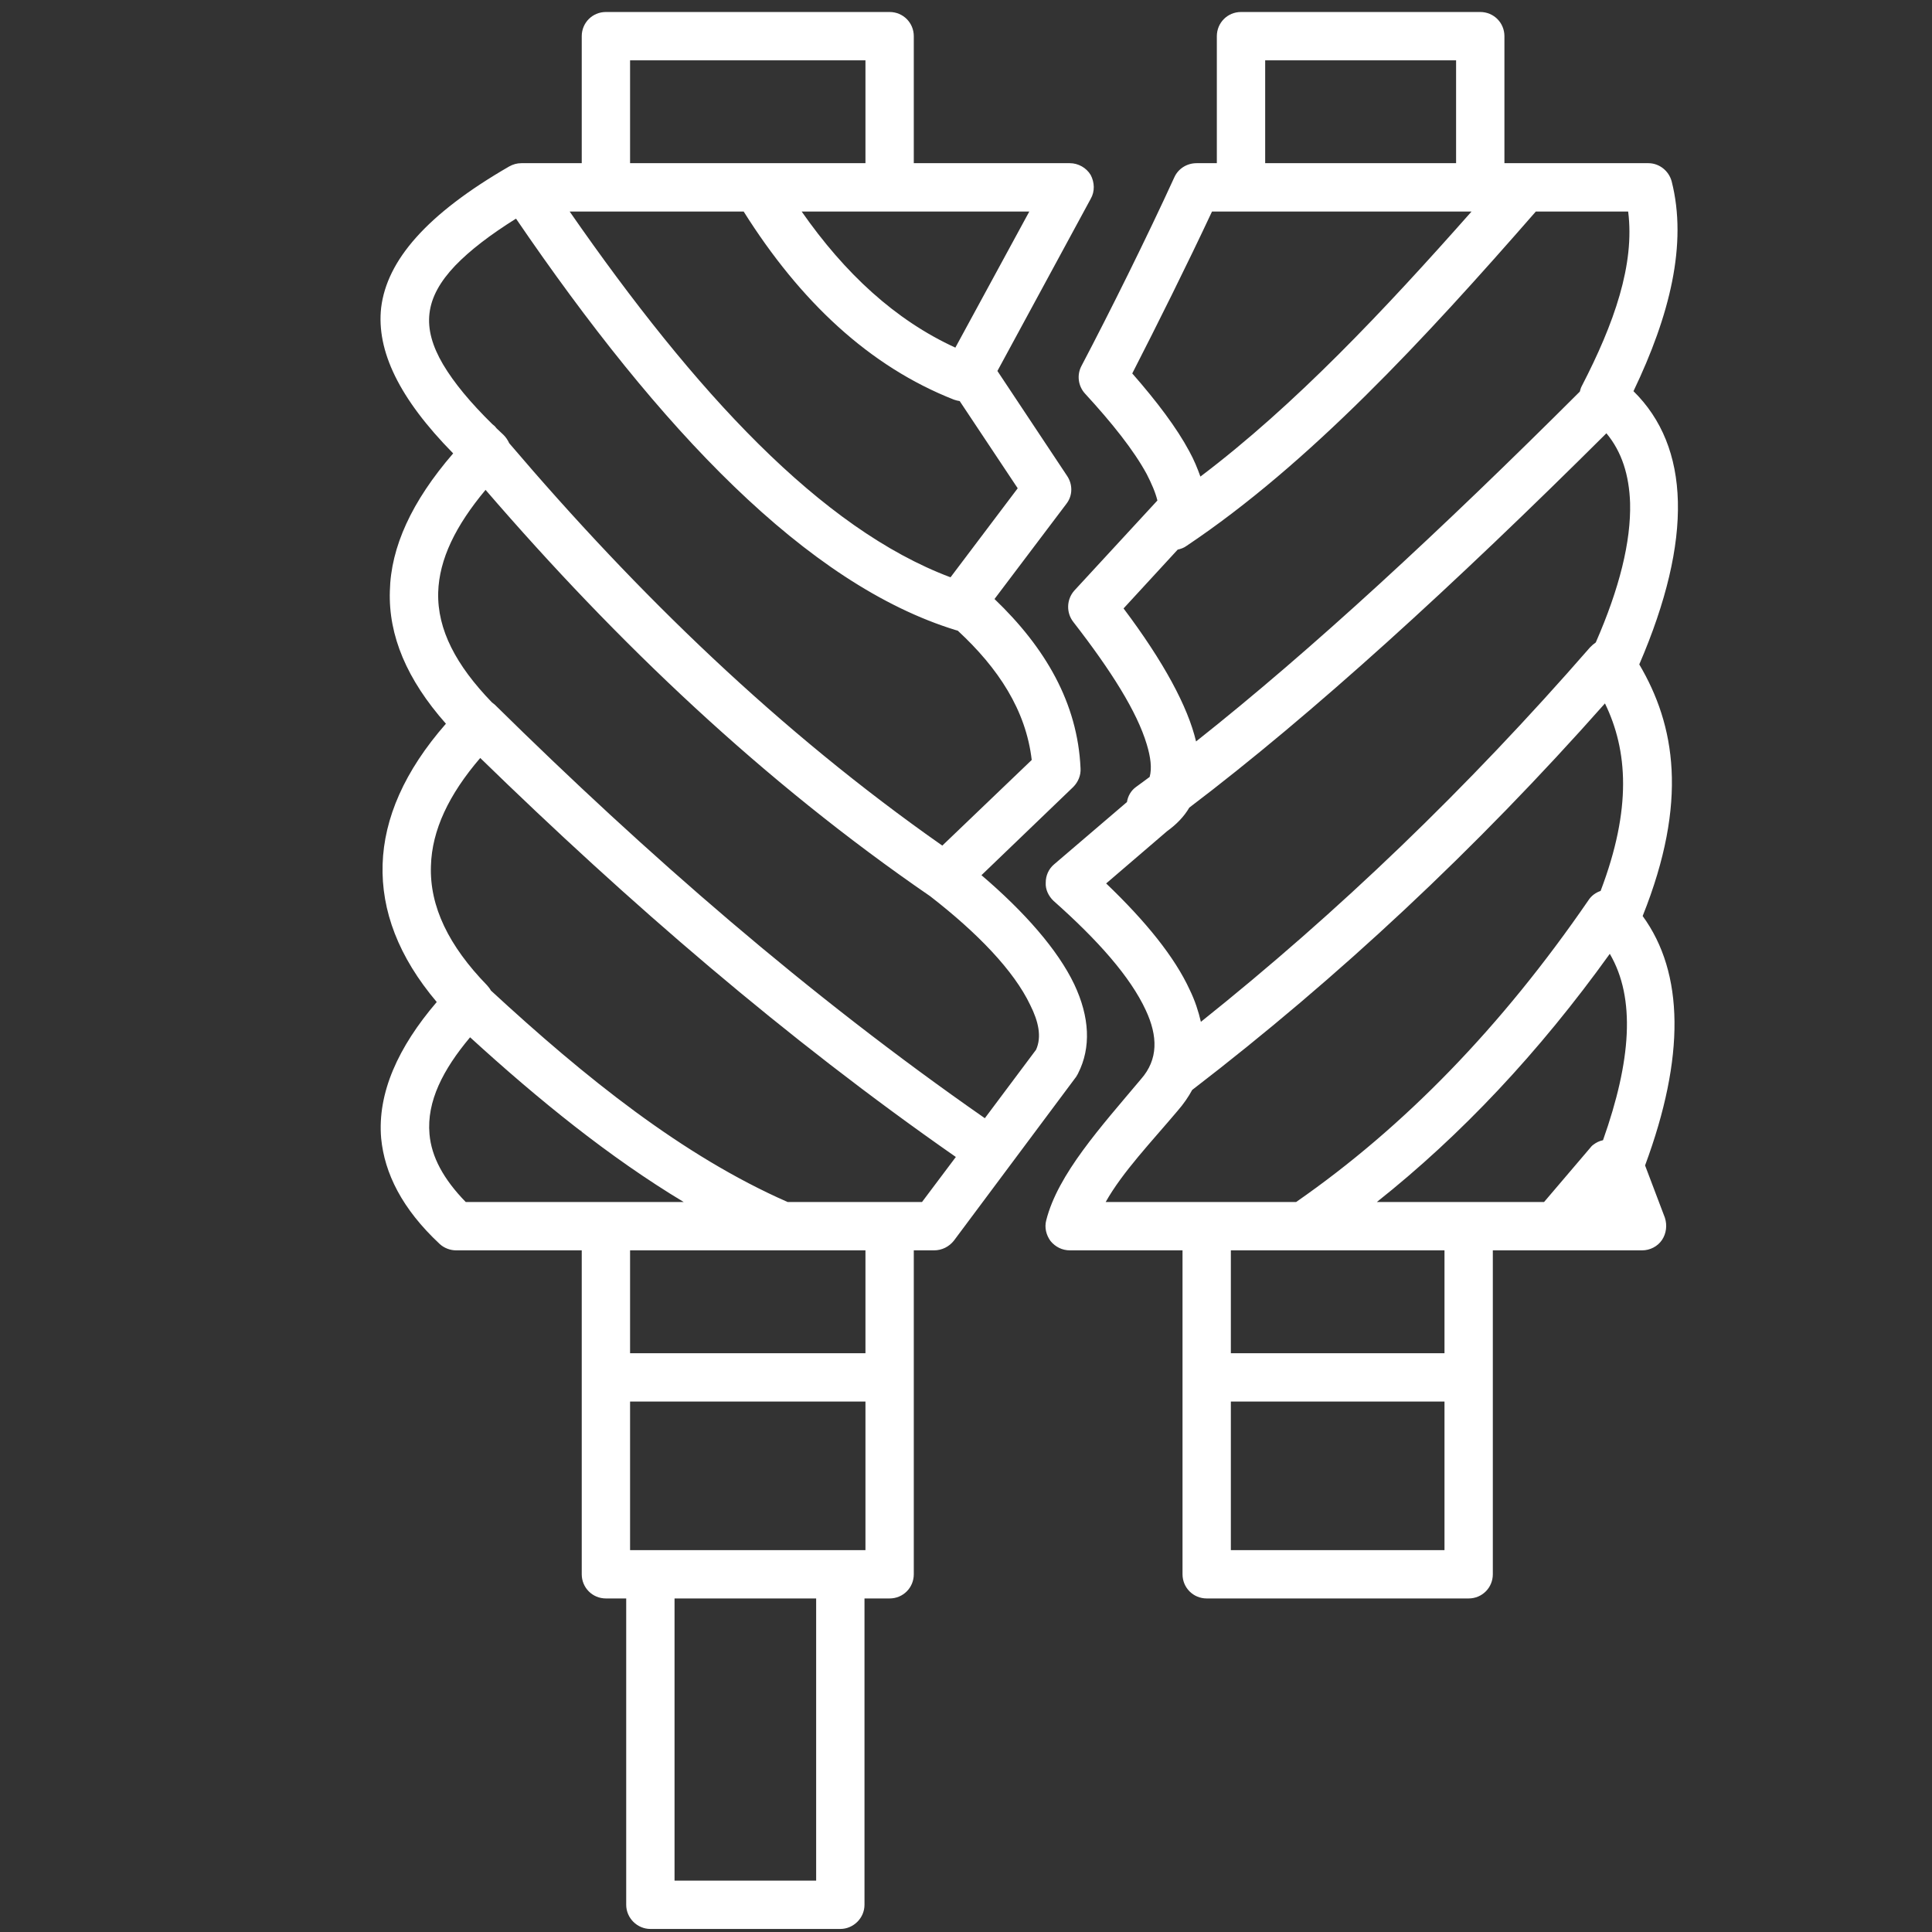 <?xml version="1.0" encoding="UTF-8" standalone="no"?> <svg xmlns="http://www.w3.org/2000/svg" xmlns:xlink="http://www.w3.org/1999/xlink" xmlns:serif="http://www.serif.com/" width="100%" height="100%" viewBox="0 0 40 40" xml:space="preserve" style="fill-rule:evenodd;clip-rule:evenodd;stroke-linejoin:round;stroke-miterlimit:2;"><rect x="0" y="0" width="40" height="40" fill="#333333" stroke="none"/> <g transform="matrix(1,0,0,1,-1624.86,-1785.99)"> <g id="Монтажная-область25" serif:id="Монтажная область25" transform="matrix(1.083,0,0,1.083,177.697,1798.37)"> <rect x="1336.63" y="-11.432" width="36.945" height="36.945" style="fill:none;"></rect> <g transform="matrix(0.924,0,0,0.924,-110.78,-190.212)"> <path d="M1578.09,196.862L1578.09,194.234C1578.09,193.958 1578.31,193.734 1578.59,193.734L1584.46,193.734C1584.74,193.734 1584.96,193.958 1584.96,194.234L1584.96,196.862L1588.19,196.862C1588.36,196.862 1588.53,196.955 1588.62,197.106C1588.7,197.258 1588.71,197.445 1588.62,197.6L1586.69,201.161L1588.13,203.329C1588.25,203.505 1588.25,203.737 1588.12,203.906L1586.63,205.879C1587.68,206.884 1588.35,208.029 1588.41,209.381C1588.42,209.526 1588.36,209.666 1588.26,209.767L1586.36,211.593C1587.25,212.352 1587.94,213.138 1588.28,213.851C1588.6,214.529 1588.63,215.161 1588.36,215.692C1588.35,215.717 1588.33,215.741 1588.32,215.763L1585.79,219.154C1585.69,219.281 1585.54,219.355 1585.38,219.355L1584.96,219.355L1584.96,226.057C1584.96,226.333 1584.74,226.557 1584.46,226.557L1583.94,226.557L1583.94,232.895C1583.94,233.171 1583.71,233.395 1583.44,233.395L1579.51,233.395C1579.24,233.395 1579.01,233.171 1579.01,232.895L1579.01,226.557L1578.59,226.557C1578.31,226.557 1578.09,226.333 1578.09,226.057L1578.09,219.355L1575.49,219.355C1575.37,219.355 1575.24,219.307 1575.15,219.222C1574.37,218.494 1574.01,217.759 1573.94,217.037C1573.86,216.1 1574.29,215.152 1575.09,214.217C1574.3,213.283 1573.94,212.328 1573.97,211.367C1574,210.416 1574.42,209.441 1575.28,208.459C1574.47,207.544 1574.09,206.635 1574.12,205.714C1574.14,204.805 1574.57,203.862 1575.43,202.866C1574.31,201.728 1573.84,200.743 1573.94,199.85C1574.06,198.873 1574.88,197.916 1576.59,196.929C1576.67,196.885 1576.75,196.862 1576.84,196.862L1578.09,196.862ZM1580.01,226.557L1580.01,232.395L1582.94,232.395L1582.94,226.557L1580.01,226.557ZM1591.23,196.862L1591.23,194.234C1591.23,193.958 1591.45,193.734 1591.73,193.734L1596.68,193.734C1596.96,193.734 1597.18,193.958 1597.18,194.234L1597.18,196.862L1600.16,196.862C1600.38,196.862 1600.58,197.016 1600.64,197.237C1600.97,198.533 1600.6,200.015 1599.85,201.579C1601.02,202.73 1601.09,204.632 1599.97,207.232C1600.71,208.486 1600.99,210.063 1600.04,212.438C1600.9,213.618 1600.92,215.357 1600.09,217.598L1600.5,218.68C1600.55,218.834 1600.53,219.006 1600.44,219.14C1600.35,219.275 1600.19,219.355 1600.03,219.355L1596.94,219.355L1596.94,226.057C1596.94,226.333 1596.72,226.557 1596.44,226.557L1591.02,226.557C1590.74,226.557 1590.52,226.333 1590.52,226.057L1590.52,219.355L1588.19,219.355C1588.03,219.355 1587.89,219.284 1587.79,219.163C1587.7,219.041 1587.66,218.883 1587.7,218.734C1587.94,217.78 1588.83,216.801 1589.66,215.813C1590.02,215.405 1590.01,214.923 1589.76,214.387C1589.44,213.695 1588.77,212.939 1587.85,212.123C1587.75,212.027 1587.68,211.89 1587.69,211.745C1587.69,211.601 1587.75,211.465 1587.86,211.371L1589.37,210.08C1589.39,209.958 1589.45,209.845 1589.56,209.766C1589.65,209.698 1589.75,209.63 1589.84,209.56C1589.89,209.378 1589.86,209.151 1589.78,208.886C1589.58,208.216 1589.05,207.37 1588.26,206.353C1588.11,206.16 1588.12,205.887 1588.28,205.706L1590,203.841C1589.96,203.674 1589.88,203.492 1589.78,203.296C1589.51,202.798 1589.06,202.235 1588.5,201.626C1588.36,201.471 1588.33,201.242 1588.43,201.055C1589.01,199.952 1589.78,198.402 1590.35,197.155C1590.43,196.976 1590.61,196.862 1590.81,196.862L1591.23,196.862ZM1591.52,222.483L1591.52,225.557L1595.94,225.557L1595.94,222.483L1591.52,222.483ZM1579.09,222.483L1579.09,225.557L1583.96,225.557L1583.96,222.483L1579.09,222.483ZM1582.25,219.355L1579.09,219.355L1579.09,221.483L1583.96,221.483L1583.96,219.355L1582.25,219.355ZM1595.94,219.355L1591.52,219.355L1591.52,221.483L1595.94,221.483L1595.94,219.355ZM1575.78,214.947C1575.22,215.614 1574.88,216.274 1574.94,216.949C1574.98,217.42 1575.23,217.883 1575.69,218.355L1580.2,218.355C1578.67,217.435 1577.2,216.244 1575.78,214.947ZM1575.99,209.168C1575.34,209.924 1574.99,210.663 1574.97,211.4C1574.94,212.241 1575.34,213.057 1576.13,213.87C1576.16,213.904 1576.19,213.94 1576.21,213.979C1578.16,215.78 1580.18,217.402 1582.35,218.355L1585.13,218.355L1585.83,217.423C1582.29,214.955 1579.06,212.157 1575.99,209.168ZM1599.26,208.039C1596.58,211.064 1593.75,213.708 1590.72,216.036C1590.64,216.184 1590.54,216.328 1590.42,216.466C1589.88,217.107 1589.28,217.732 1588.93,218.355L1592.87,218.355C1595.1,216.807 1597.12,214.731 1598.92,212.109C1598.98,212.017 1599.07,211.952 1599.17,211.919C1599.82,210.21 1599.73,209.006 1599.26,208.039ZM1599.36,213.22C1597.89,215.267 1596.28,216.975 1594.54,218.355L1598,218.355L1598.95,217.24C1598.97,217.214 1598.99,217.19 1599.02,217.169C1599.08,217.124 1599.14,217.093 1599.22,217.076L1599.22,217.075C1599.8,215.439 1599.9,214.141 1599.36,213.22ZM1576.1,203.621C1575.48,204.363 1575.14,205.056 1575.12,205.743C1575.1,206.513 1575.49,207.25 1576.23,208.016C1576.25,208.03 1576.27,208.046 1576.29,208.064C1579.44,211.168 1582.77,214.073 1586.43,216.621L1587.49,215.204C1587.61,214.934 1587.54,214.621 1587.37,214.281C1587.03,213.565 1586.27,212.781 1585.3,212.029C1581.84,209.653 1578.83,206.786 1576.1,203.621ZM1599.29,202.45C1596.14,205.584 1593.22,208.255 1590.66,210.195C1590.55,210.384 1590.39,210.546 1590.2,210.683L1588.94,211.764C1589.76,212.548 1590.36,213.29 1590.67,213.967C1590.78,214.193 1590.85,214.413 1590.9,214.627C1593.74,212.36 1596.41,209.796 1598.95,206.881C1598.99,206.839 1599.03,206.805 1599.07,206.778C1599.56,205.658 1599.8,204.694 1599.78,203.89C1599.76,203.316 1599.61,202.834 1599.29,202.45ZM1576.73,198.009C1576.2,198.341 1575.78,198.661 1575.47,198.983C1575.16,199.31 1574.98,199.629 1574.94,199.968C1574.9,200.304 1575,200.649 1575.22,201.024C1575.45,201.411 1575.79,201.819 1576.24,202.261C1576.27,202.284 1576.3,202.309 1576.32,202.339L1576.33,202.35C1576.38,202.394 1576.42,202.438 1576.47,202.482C1576.52,202.531 1576.56,202.591 1576.59,202.656C1579.25,205.779 1582.18,208.619 1585.55,210.981L1587.4,209.209C1587.28,208.179 1586.71,207.311 1585.87,206.534C1585.86,206.531 1585.84,206.527 1585.83,206.523C1582.75,205.578 1579.71,202.38 1576.73,198.009ZM1597.83,197.862C1595.52,200.507 1593.14,203.083 1590.6,204.782C1590.55,204.82 1590.48,204.844 1590.42,204.857L1589.3,206.074C1590.13,207.178 1590.63,208.105 1590.8,208.826C1593.19,206.935 1595.87,204.453 1598.74,201.588C1598.75,201.549 1598.76,201.511 1598.78,201.474C1599.45,200.18 1599.88,198.956 1599.74,197.862L1597.83,197.862ZM1581.44,197.862L1577.84,197.862C1580.44,201.608 1583.04,204.424 1585.72,205.43L1587.11,203.588L1585.91,201.784C1585.87,201.778 1585.83,201.768 1585.79,201.754C1584.04,201.066 1582.61,199.722 1581.44,197.862ZM1596.5,197.862L1591.13,197.862C1590.62,198.952 1589.99,200.216 1589.48,201.212C1589.99,201.794 1590.4,202.337 1590.66,202.823C1590.76,203.004 1590.83,203.179 1590.89,203.346C1592.84,201.873 1594.69,199.909 1596.5,197.862ZM1582.64,197.862C1583.53,199.137 1584.57,200.105 1585.82,200.678L1587.35,197.862L1582.64,197.862ZM1579.09,194.734L1579.09,196.862L1583.96,196.862L1583.96,194.734L1579.09,194.734ZM1592.23,194.734L1592.23,196.862L1596.18,196.862L1596.18,194.734L1592.23,194.734Z" style="fill:white;"></path> </g> </g> </g> </svg> 
